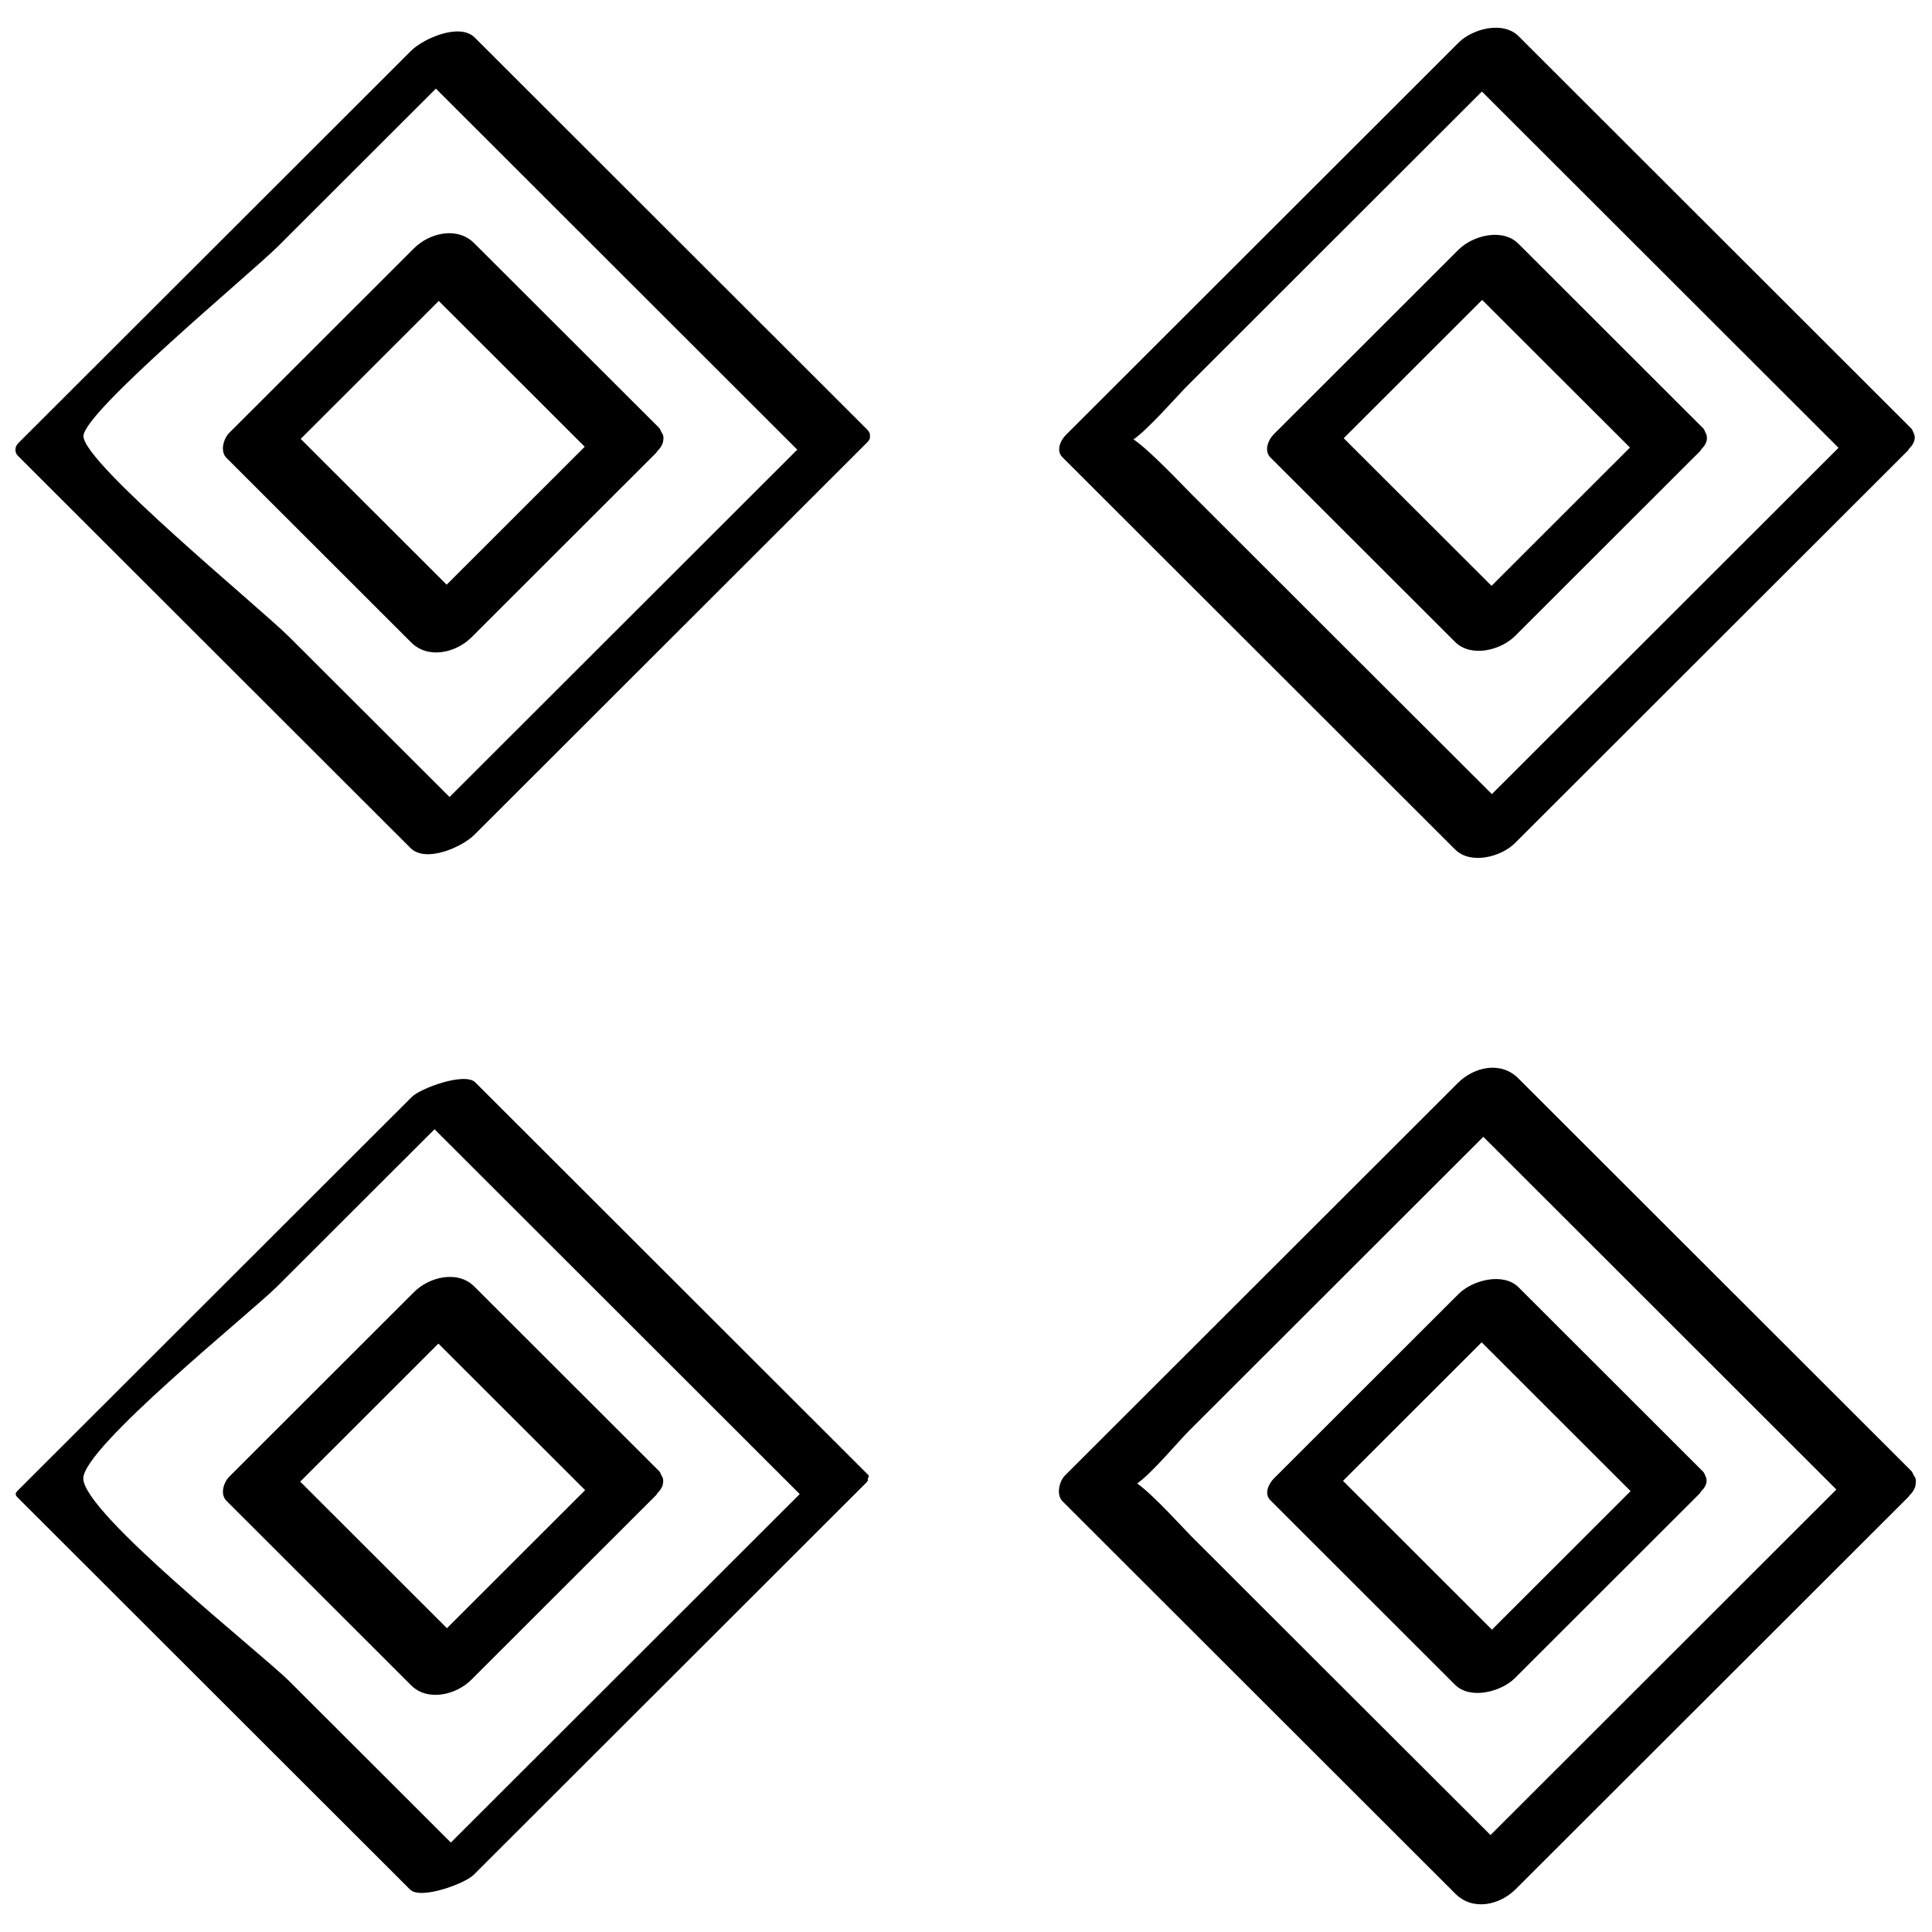 <?xml version="1.0" encoding="UTF-8"?>
<!-- Uploaded to: ICON Repo, www.iconrepo.com, Generator: ICON Repo Mixer Tools -->
<svg width="800px" height="800px" version="1.1" viewBox="144 144 512 512" xmlns="http://www.w3.org/2000/svg">
 <defs>
  <clipPath id="d">
   <path d="m148.09 152h226.91v219h-226.91z"/>
  </clipPath>
  <clipPath id="c">
   <path d="m424 151h227.9v221h-227.9z"/>
  </clipPath>
  <clipPath id="b">
   <path d="m148.09 429h226.91v217h-226.91z"/>
  </clipPath>
  <clipPath id="a">
   <path d="m424 426h227.9v223h-227.9z"/>
  </clipPath>
 </defs>
 <g clip-path="url(#d)">
  <path d="m373.91 257.94c-34.699-34.652-69.383-69.32-104.08-103.97-4.047-4.047-13.699 0.285-16.926 3.527-34.699 34.648-69.383 69.316-104.09 103.97-0.898 0.898-1.008 2.41-0.094 3.305 34.699 34.652 69.383 69.32 104.08 103.97 4.047 4.047 13.699-0.285 16.926-3.527 34.699-34.652 69.383-69.32 104.08-103.97 0.66-0.66 0.836-1.195 0.738-1.637 0.066-0.562-0.105-1.129-0.641-1.664zm-153.24 54.883c-7.762-7.762-54.52-46.035-54.551-53.23-0.031-6.394 44.492-43.266 51.578-50.336 13.934-13.918 27.883-27.852 41.816-41.77 31.93 31.898 63.844 63.777 95.77 95.676-30.715 30.684-61.434 61.371-92.148 92.055-14.156-14.133-28.309-28.258-42.465-42.395z"/>
 </g>
 <path d="m268.95 312.9c16.312-16.297 32.637-32.59 48.949-48.902 0.156-0.156 0.156-0.285 0.301-0.457 0.676-0.66 1.148-1.34 1.418-2.078 0.094-0.25 0.094-0.473 0.141-0.723 0.078-0.488 0.094-0.945-0.047-1.449-0.094-0.27-0.25-0.504-0.426-0.754-0.219-0.395-0.27-0.805-0.66-1.195-16.312-16.281-32.625-32.578-48.953-48.887-4.484-4.488-11.84-2.773-15.98 1.367-16.312 16.297-32.637 32.59-48.949 48.902-1.508 1.512-2.484 4.867-0.723 6.629 16.312 16.297 32.637 32.59 48.949 48.902 4.488 4.484 11.84 2.769 15.98-1.355zm-45.266-52.586c12.203-12.184 24.391-24.371 36.59-36.559 12.895 12.879 25.789 25.758 38.684 38.637-12.203 12.188-24.387 24.371-36.59 36.559-12.895-12.879-25.789-25.758-38.684-38.637z"/>
 <g clip-path="url(#c)">
  <path d="m651.26 259.01c-0.062-0.125-0.109-0.25-0.188-0.363-0.188-0.363-0.203-0.723-0.551-1.086-34.699-34.652-69.383-69.32-104.08-103.97-4.125-4.109-12.203-1.984-15.887 1.699-34.699 34.652-69.383 69.32-104.08 103.97-1.418 1.418-2.676 4.156-0.945 5.887 34.699 34.652 69.383 69.32 104.08 103.97 4.125 4.109 12.203 1.984 15.887-1.699 34.699-34.652 69.383-69.32 104.08-103.97 0.219-0.219 0.234-0.395 0.41-0.598 0.598-0.582 0.992-1.18 1.242-1.812 0.062-0.156 0.094-0.301 0.125-0.457 0.141-0.516 0.094-1.035-0.094-1.57zm-153.98 53.434c-12.516-12.516-25.047-25.016-37.566-37.535-2.094-2.094-11.195-11.762-15.336-14.469 3.777-2.504 11.699-11.637 14.406-14.328 11.555-11.555 23.129-23.098 34.684-34.652 14.422-14.406 28.828-28.797 43.25-43.203 31.504 31.473 63.008 62.945 94.512 94.418-30.621 30.59-61.246 61.18-91.867 91.773-14.043-13.996-28.055-28.008-42.082-42.004z"/>
 </g>
 <path d="m545.54 312.51c16.312-16.297 32.637-32.59 48.949-48.902 0.203-0.203 0.219-0.379 0.395-0.566 0.598-0.598 1.023-1.211 1.273-1.859 0.078-0.188 0.109-0.363 0.141-0.535 0.109-0.504 0.078-1.008-0.094-1.527-0.062-0.172-0.156-0.332-0.25-0.488-0.188-0.379-0.219-0.754-0.598-1.133-16.312-16.297-32.637-32.59-48.949-48.902-4.234-4.234-12.09-2.219-15.918 1.605-16.312 16.297-32.637 32.59-48.949 48.902-1.449 1.449-2.629 4.359-0.883 6.109 16.312 16.297 32.637 32.59 48.949 48.902 4.254 4.223 12.125 2.223 15.934-1.605zm-45.438-52.379c12.234-12.219 24.449-24.434 36.684-36.652 13.051 13.035 26.105 26.086 39.172 39.125-12.234 12.219-24.449 24.434-36.684 36.652-13.066-13.055-26.117-26.09-39.172-39.125z"/>
 <g clip-path="url(#b)">
  <path d="m374.02 534.8c-34.699-34.652-69.383-69.32-104.08-103.97-2.754-2.754-14.469 1.543-16.832 3.891-34.699 34.652-69.383 69.32-104.08 103.97-0.789 0.789-1.273 1.242-0.426 2.094 34.699 34.652 69.383 69.32 104.08 103.97 2.754 2.754 14.469-1.543 16.832-3.891 34.699-34.652 69.383-69.32 104.08-103.97 0.41-0.41 0.504-0.738 0.348-0.992 0.301-0.426 0.379-0.805 0.078-1.102zm-153.22 54.867c-7.668-7.668-54.57-44.57-54.727-53.828-0.141-8.219 44.43-43.973 51.406-50.949 13.887-13.871 27.789-27.758 41.676-41.629 32.258 32.227 64.52 64.457 96.777 96.684-30.812 30.781-61.637 61.574-92.449 92.355-14.234-14.199-28.469-28.418-42.684-42.633z"/>
 </g>
 <path d="m268.9 589.16c16.312-16.297 32.637-32.59 48.949-48.902 0.188-0.188 0.188-0.332 0.348-0.52 0.645-0.629 1.086-1.273 1.355-1.969 0.094-0.234 0.109-0.426 0.141-0.645 0.094-0.488 0.094-0.977-0.062-1.48-0.078-0.234-0.203-0.441-0.348-0.645-0.203-0.395-0.25-0.789-0.645-1.164-16.312-16.297-32.637-32.59-48.949-48.902-4.394-4.394-11.949-2.551-15.949 1.465-16.312 16.297-32.637 32.59-48.949 48.902-1.496 1.496-2.551 4.66-0.789 6.422 16.312 16.297 32.637 32.59 48.949 48.902 4.375 4.375 11.934 2.551 15.949-1.465zm-45.344-52.508c12.203-12.203 24.418-24.387 36.621-36.59 12.957 12.941 25.914 25.898 38.887 38.84-12.203 12.203-24.418 24.387-36.621 36.59-12.957-12.941-25.914-25.883-38.887-38.84z"/>
 <g clip-path="url(#a)">
  <path d="m651.13 534.93c-0.234-0.41-0.285-0.805-0.691-1.195-34.699-34.652-69.383-69.32-104.08-103.97-4.629-4.629-11.715-3.055-16.012 1.242-34.699 34.652-69.383 69.32-104.08 103.97-1.559 1.559-2.441 5.148-0.66 6.91 34.699 34.652 69.383 69.32 104.08 103.97 4.629 4.629 11.715 3.055 16.012-1.227 34.699-34.652 69.383-69.32 104.08-103.97 0.125-0.125 0.109-0.203 0.219-0.332 0.738-0.707 1.242-1.449 1.527-2.25 0.109-0.301 0.094-0.551 0.141-0.82 0.062-0.473 0.109-0.93-0.031-1.402-0.094-0.359-0.301-0.645-0.504-0.926zm-153.91 53.672c-12.516-12.516-25.047-25.016-37.566-37.535-2.109-2.109-9.934-10.832-14.281-13.934 4.031-2.867 10.988-11.211 13.617-13.84 11.555-11.555 23.129-23.098 34.684-34.652 14.469-14.453 28.938-28.906 43.422-43.375 31.188 31.156 62.379 62.316 93.566 93.473-30.559 30.527-61.102 61.039-91.66 91.566-13.945-13.898-27.863-27.801-41.781-41.703z"/>
 </g>
 <path d="m545.47 588.71c16.312-16.297 32.637-32.59 48.949-48.902 0.234-0.219 0.234-0.395 0.426-0.613 0.582-0.566 0.992-1.164 1.227-1.777 0.062-0.141 0.094-0.285 0.125-0.41 0.125-0.535 0.078-1.055-0.125-1.605-0.047-0.109-0.094-0.203-0.156-0.301-0.172-0.363-0.188-0.707-0.535-1.055-16.312-16.297-32.637-32.59-48.949-48.902-4.062-4.062-12.25-1.875-15.871 1.746-16.312 16.297-32.637 32.59-48.949 48.902-1.402 1.402-2.691 4.047-0.961 5.777 16.312 16.297 32.637 32.59 48.949 48.902 4.062 4.047 12.25 1.859 15.871-1.762zm-45.562-52.27c12.25-12.234 24.496-24.48 36.746-36.715 13.16 13.145 26.309 26.293 39.469 39.438-12.25 12.234-24.496 24.48-36.746 36.715-13.16-13.145-26.309-26.293-39.469-39.438z"/>
</svg>